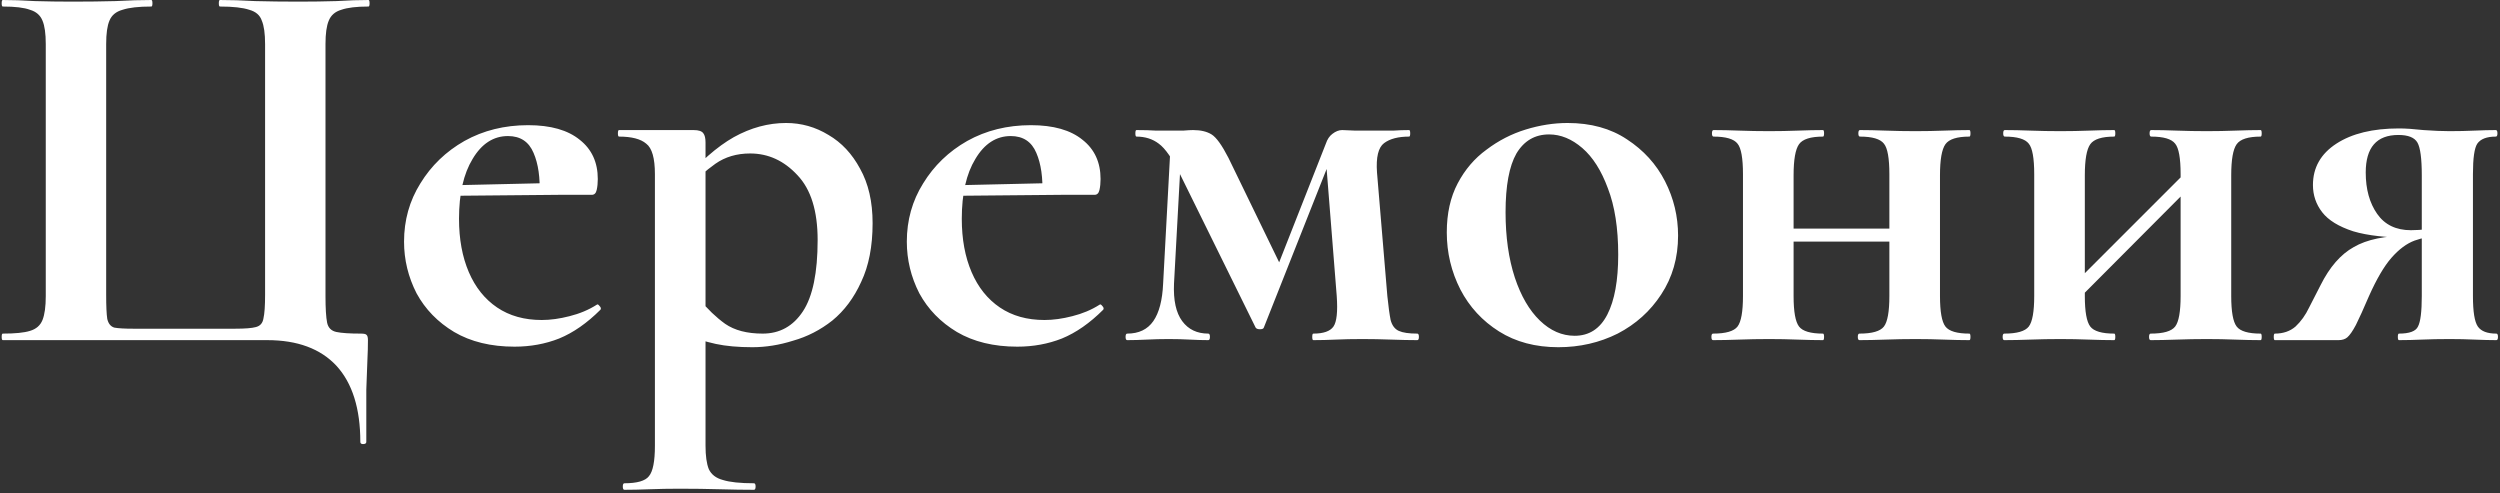 <?xml version="1.0" encoding="UTF-8"?> <svg xmlns="http://www.w3.org/2000/svg" width="147" height="29" viewBox="0 0 147 29" fill="none"><rect x="0" y="0" width="147" height="29" fill="#333333" stroke="none"/><path d="M21.187 25.984C21.187 24.021 20.718 22.528 19.779 21.504C18.84 20.501 17.486 20 15.715 20H0.163C0.12 20 0.099 19.936 0.099 19.808C0.099 19.68 0.12 19.616 0.163 19.616C0.888 19.616 1.422 19.563 1.763 19.456C2.126 19.349 2.371 19.136 2.499 18.816C2.627 18.496 2.691 18.027 2.691 17.408V2.592C2.691 1.973 2.627 1.515 2.499 1.216C2.371 0.896 2.126 0.683 1.763 0.576C1.422 0.448 0.888 0.384 0.163 0.384C0.12 0.384 0.099 0.32 0.099 0.192C0.099 0.064 0.12 0 0.163 0C0.718 0 1.347 0.021 2.051 0.064C2.755 0.085 3.491 0.096 4.259 0.096C5.176 0.096 6.019 0.085 6.787 0.064C7.576 0.021 8.28 0 8.899 0C8.942 0 8.963 0.064 8.963 0.192C8.963 0.32 8.942 0.384 8.899 0.384C8.152 0.384 7.587 0.448 7.203 0.576C6.819 0.683 6.563 0.896 6.435 1.216C6.307 1.515 6.243 1.973 6.243 2.592V17.344C6.243 18.005 6.264 18.475 6.307 18.752C6.371 19.029 6.51 19.2 6.723 19.264C6.958 19.307 7.331 19.328 7.843 19.328H13.827C14.403 19.328 14.809 19.296 15.043 19.232C15.299 19.168 15.448 18.997 15.491 18.72C15.555 18.443 15.587 17.984 15.587 17.344V2.592C15.587 1.973 15.523 1.515 15.395 1.216C15.289 0.896 15.043 0.683 14.659 0.576C14.275 0.448 13.699 0.384 12.931 0.384C12.889 0.384 12.867 0.32 12.867 0.192C12.867 0.064 12.889 0 12.931 0C13.55 0 14.243 0.021 15.011 0.064C15.8 0.085 16.654 0.096 17.571 0.096C18.339 0.096 19.075 0.085 19.779 0.064C20.483 0.021 21.113 0 21.667 0C21.71 0 21.731 0.064 21.731 0.192C21.731 0.32 21.71 0.384 21.667 0.384C20.963 0.384 20.43 0.448 20.067 0.576C19.704 0.683 19.459 0.896 19.331 1.216C19.203 1.515 19.139 1.973 19.139 2.592V17.408C19.139 18.133 19.171 18.656 19.235 18.976C19.299 19.275 19.48 19.456 19.779 19.52C20.078 19.584 20.558 19.616 21.219 19.616C21.39 19.616 21.497 19.637 21.539 19.68C21.603 19.723 21.635 19.829 21.635 20C21.635 20.363 21.625 20.757 21.603 21.184C21.582 21.611 21.561 22.187 21.539 22.912C21.539 23.659 21.539 24.683 21.539 25.984C21.539 26.069 21.475 26.112 21.347 26.112C21.241 26.112 21.187 26.069 21.187 25.984ZM30.254 20.384C28.868 20.384 27.684 20.096 26.702 19.52C25.742 18.944 25.006 18.187 24.494 17.248C24.004 16.288 23.758 15.275 23.758 14.208C23.758 12.949 24.078 11.808 24.718 10.784C25.358 9.739 26.222 8.907 27.31 8.288C28.42 7.669 29.668 7.36 31.054 7.36C32.377 7.36 33.39 7.648 34.094 8.224C34.798 8.779 35.15 9.547 35.15 10.528C35.15 10.763 35.129 10.976 35.086 11.168C35.044 11.36 34.948 11.456 34.798 11.456H31.726C31.769 10.453 31.652 9.632 31.374 8.992C31.097 8.331 30.596 8 29.87 8C29.017 8 28.324 8.448 27.79 9.344C27.257 10.219 26.99 11.392 26.99 12.864C26.99 14.059 27.182 15.104 27.566 16C27.95 16.896 28.505 17.589 29.23 18.08C29.956 18.571 30.83 18.816 31.854 18.816C32.366 18.816 32.91 18.741 33.486 18.592C34.084 18.443 34.617 18.219 35.086 17.92C35.129 17.877 35.182 17.899 35.246 17.984C35.332 18.069 35.353 18.144 35.31 18.208C34.521 18.997 33.71 19.563 32.878 19.904C32.068 20.224 31.193 20.384 30.254 20.384ZM25.87 11.52L25.838 10.912L32.846 10.752V11.456L25.87 11.52ZM36.717 28.8C36.653 28.8 36.621 28.736 36.621 28.608C36.621 28.48 36.653 28.416 36.717 28.416C37.464 28.416 37.944 28.277 38.157 28C38.392 27.723 38.509 27.125 38.509 26.208V10.24C38.509 9.301 38.339 8.704 37.997 8.448C37.677 8.171 37.144 8.032 36.397 8.032C36.355 8.032 36.333 7.968 36.333 7.84C36.333 7.712 36.355 7.648 36.397 7.648C36.717 7.648 37.144 7.648 37.677 7.648C38.211 7.648 38.755 7.648 39.309 7.648C39.885 7.648 40.376 7.648 40.781 7.648C41.08 7.648 41.272 7.712 41.357 7.84C41.443 7.947 41.485 8.128 41.485 8.384V26.208C41.485 26.805 41.549 27.264 41.677 27.584C41.827 27.904 42.104 28.117 42.509 28.224C42.915 28.352 43.523 28.416 44.333 28.416C44.397 28.416 44.429 28.48 44.429 28.608C44.429 28.736 44.397 28.8 44.333 28.8C43.736 28.8 43.064 28.789 42.317 28.768C41.571 28.747 40.781 28.736 39.949 28.736C39.352 28.736 38.765 28.747 38.189 28.768C37.635 28.789 37.144 28.8 36.717 28.8ZM44.237 20.416C43.405 20.416 42.691 20.352 42.093 20.224C41.517 20.096 40.824 19.893 40.013 19.616L41.133 17.6C41.603 18.176 42.104 18.656 42.637 19.04C43.192 19.424 43.928 19.616 44.845 19.616C45.848 19.616 46.637 19.179 47.213 18.304C47.789 17.429 48.077 16.032 48.077 14.112C48.077 12.405 47.683 11.136 46.893 10.304C46.104 9.451 45.176 9.024 44.109 9.024C43.32 9.024 42.637 9.227 42.061 9.632C41.485 10.037 40.92 10.549 40.365 11.168L40.045 10.784C41.133 9.525 42.168 8.619 43.149 8.064C44.152 7.509 45.176 7.232 46.221 7.232C47.117 7.232 47.949 7.467 48.717 7.936C49.485 8.384 50.104 9.045 50.573 9.92C51.064 10.795 51.309 11.861 51.309 13.12C51.309 14.485 51.085 15.637 50.637 16.576C50.211 17.515 49.645 18.272 48.941 18.848C48.237 19.403 47.469 19.797 46.637 20.032C45.827 20.288 45.027 20.416 44.237 20.416ZM59.817 20.384C58.43 20.384 57.246 20.096 56.265 19.52C55.305 18.944 54.569 18.187 54.057 17.248C53.566 16.288 53.321 15.275 53.321 14.208C53.321 12.949 53.641 11.808 54.281 10.784C54.921 9.739 55.785 8.907 56.873 8.288C57.982 7.669 59.23 7.36 60.617 7.36C61.94 7.36 62.953 7.648 63.657 8.224C64.361 8.779 64.713 9.547 64.713 10.528C64.713 10.763 64.692 10.976 64.649 11.168C64.606 11.36 64.51 11.456 64.361 11.456H61.289C61.331 10.453 61.214 9.632 60.937 8.992C60.66 8.331 60.158 8 59.433 8C58.58 8 57.886 8.448 57.353 9.344C56.819 10.219 56.553 11.392 56.553 12.864C56.553 14.059 56.745 15.104 57.129 16C57.513 16.896 58.068 17.589 58.793 18.08C59.518 18.571 60.393 18.816 61.417 18.816C61.929 18.816 62.473 18.741 63.049 18.592C63.646 18.443 64.18 18.219 64.649 17.92C64.692 17.877 64.745 17.899 64.809 17.984C64.894 18.069 64.915 18.144 64.873 18.208C64.084 18.997 63.273 19.563 62.441 19.904C61.63 20.224 60.755 20.384 59.817 20.384ZM55.433 11.52L55.401 10.912L62.409 10.752V11.456L55.433 11.52ZM68.392 16.672L68.84 8.352L69.48 8.448L69.032 16.672C68.989 17.653 69.149 18.389 69.512 18.88C69.874 19.371 70.386 19.616 71.048 19.616C71.112 19.616 71.144 19.68 71.144 19.808C71.144 19.936 71.112 20 71.048 20C70.707 20 70.344 19.989 69.96 19.968C69.576 19.947 69.16 19.936 68.712 19.936C68.285 19.936 67.859 19.947 67.432 19.968C67.026 19.989 66.642 20 66.28 20C66.216 20 66.184 19.936 66.184 19.808C66.184 19.68 66.216 19.616 66.28 19.616C66.963 19.616 67.475 19.371 67.816 18.88C68.157 18.389 68.349 17.653 68.392 16.672ZM83.336 19.616C83.4 19.616 83.432 19.68 83.432 19.808C83.432 19.936 83.4 20 83.336 20C82.888 20 82.376 19.989 81.8 19.968C81.224 19.947 80.659 19.936 80.104 19.936C79.528 19.936 79.005 19.947 78.536 19.968C78.088 19.989 77.65 20 77.224 20C77.181 20 77.16 19.936 77.16 19.808C77.16 19.68 77.181 19.616 77.224 19.616C77.821 19.616 78.216 19.477 78.408 19.2C78.6 18.923 78.664 18.325 78.6 17.408L77.992 9.76L78.76 8.032L74.312 19.264C74.29 19.328 74.216 19.36 74.088 19.36C73.96 19.36 73.874 19.328 73.832 19.264L69.416 10.304C68.947 9.344 68.52 8.725 68.136 8.448C67.773 8.171 67.336 8.032 66.824 8.032C66.781 8.032 66.76 7.968 66.76 7.84C66.76 7.712 66.781 7.648 66.824 7.648C67.272 7.648 67.656 7.659 67.976 7.68C68.296 7.68 68.552 7.68 68.744 7.68C69.043 7.68 69.32 7.68 69.576 7.68C69.832 7.659 70.024 7.648 70.152 7.648C70.6 7.648 70.963 7.733 71.24 7.904C71.517 8.075 71.848 8.533 72.232 9.28L75.432 15.872L74.056 18.368L77.96 8.448C78.045 8.192 78.173 8 78.344 7.872C78.536 7.723 78.728 7.648 78.92 7.648C79.048 7.648 79.304 7.659 79.688 7.68C80.072 7.68 80.445 7.68 80.808 7.68C81.256 7.68 81.629 7.68 81.928 7.68C82.227 7.659 82.536 7.648 82.856 7.648C82.898 7.648 82.92 7.712 82.92 7.84C82.92 7.968 82.898 8.032 82.856 8.032C82.216 8.032 81.725 8.16 81.384 8.416C81.043 8.672 80.904 9.248 80.968 10.144L81.576 17.408C81.64 18.027 81.704 18.496 81.768 18.816C81.853 19.136 82.013 19.349 82.248 19.456C82.483 19.563 82.845 19.616 83.336 19.616ZM91.631 20.416C90.287 20.416 89.124 20.107 88.143 19.488C87.162 18.869 86.404 18.048 85.871 17.024C85.338 15.979 85.071 14.859 85.071 13.664C85.071 12.555 85.284 11.595 85.711 10.784C86.138 9.973 86.703 9.312 87.407 8.8C88.111 8.267 88.879 7.872 89.711 7.616C90.543 7.36 91.364 7.232 92.175 7.232C93.54 7.232 94.703 7.552 95.663 8.192C96.644 8.832 97.391 9.653 97.903 10.656C98.415 11.659 98.671 12.725 98.671 13.856C98.671 15.157 98.34 16.309 97.679 17.312C97.039 18.293 96.186 19.061 95.119 19.616C94.052 20.149 92.889 20.416 91.631 20.416ZM92.591 19.744C93.444 19.744 94.084 19.328 94.511 18.496C94.938 17.664 95.151 16.491 95.151 14.976C95.151 13.419 94.948 12.117 94.543 11.072C94.159 10.027 93.657 9.237 93.039 8.704C92.42 8.171 91.769 7.904 91.087 7.904C90.255 7.904 89.615 8.277 89.167 9.024C88.74 9.771 88.527 10.923 88.527 12.48C88.527 13.931 88.708 15.211 89.071 16.32C89.433 17.408 89.924 18.251 90.543 18.848C91.162 19.445 91.844 19.744 92.591 19.744ZM103.927 14.208V13.44H112.535V14.208H103.927ZM102.487 17.408V10.24C102.487 9.301 102.38 8.704 102.167 8.448C101.954 8.171 101.484 8.032 100.759 8.032C100.695 8.032 100.663 7.968 100.663 7.84C100.663 7.712 100.695 7.648 100.759 7.648C101.207 7.648 101.708 7.659 102.263 7.68C102.839 7.701 103.426 7.712 104.023 7.712C104.599 7.712 105.164 7.701 105.719 7.68C106.274 7.659 106.764 7.648 107.191 7.648C107.234 7.648 107.255 7.712 107.255 7.84C107.255 7.968 107.234 8.032 107.191 8.032C106.466 8.032 105.996 8.181 105.783 8.48C105.57 8.779 105.463 9.387 105.463 10.304V17.408C105.463 18.325 105.57 18.923 105.783 19.2C105.996 19.477 106.466 19.616 107.191 19.616C107.234 19.616 107.255 19.68 107.255 19.808C107.255 19.936 107.234 20 107.191 20C106.743 20 106.242 19.989 105.687 19.968C105.154 19.947 104.599 19.936 104.023 19.936C103.426 19.936 102.839 19.947 102.263 19.968C101.708 19.989 101.196 20 100.727 20C100.663 20 100.631 19.936 100.631 19.808C100.631 19.68 100.663 19.616 100.727 19.616C101.474 19.616 101.954 19.477 102.167 19.2C102.38 18.923 102.487 18.325 102.487 17.408ZM111.095 17.408V10.24C111.095 9.301 110.988 8.704 110.775 8.448C110.562 8.171 110.092 8.032 109.367 8.032C109.303 8.032 109.271 7.968 109.271 7.84C109.271 7.712 109.303 7.648 109.367 7.648C109.815 7.648 110.316 7.659 110.871 7.68C111.447 7.701 112.034 7.712 112.631 7.712C113.207 7.712 113.772 7.701 114.327 7.68C114.882 7.659 115.372 7.648 115.799 7.648C115.842 7.648 115.863 7.712 115.863 7.84C115.863 7.968 115.842 8.032 115.799 8.032C115.074 8.032 114.604 8.181 114.391 8.48C114.178 8.779 114.071 9.387 114.071 10.304V17.408C114.071 18.325 114.178 18.923 114.391 19.2C114.604 19.477 115.074 19.616 115.799 19.616C115.842 19.616 115.863 19.68 115.863 19.808C115.863 19.936 115.842 20 115.799 20C115.351 20 114.85 19.989 114.295 19.968C113.762 19.947 113.207 19.936 112.631 19.936C112.034 19.936 111.447 19.947 110.871 19.968C110.295 19.989 109.783 20 109.335 20C109.271 20 109.239 19.936 109.239 19.808C109.239 19.68 109.271 19.616 109.335 19.616C110.082 19.616 110.562 19.477 110.775 19.2C110.988 18.923 111.095 18.325 111.095 17.408ZM120.956 18.848L120.38 18.272L129.052 9.6L129.628 10.144L120.956 18.848ZM119.612 17.408V10.24C119.612 9.301 119.505 8.704 119.292 8.448C119.079 8.171 118.609 8.032 117.884 8.032C117.82 8.032 117.788 7.968 117.788 7.84C117.788 7.712 117.82 7.648 117.884 7.648C118.332 7.648 118.833 7.659 119.388 7.68C119.964 7.701 120.551 7.712 121.148 7.712C121.724 7.712 122.289 7.701 122.844 7.68C123.399 7.659 123.889 7.648 124.316 7.648C124.359 7.648 124.38 7.712 124.38 7.84C124.38 7.968 124.359 8.032 124.316 8.032C123.591 8.032 123.121 8.181 122.908 8.48C122.695 8.779 122.588 9.387 122.588 10.304V17.408C122.588 18.325 122.695 18.923 122.908 19.2C123.121 19.477 123.591 19.616 124.316 19.616C124.359 19.616 124.38 19.68 124.38 19.808C124.38 19.936 124.359 20 124.316 20C123.868 20 123.367 19.989 122.812 19.968C122.279 19.947 121.724 19.936 121.148 19.936C120.551 19.936 119.964 19.947 119.388 19.968C118.833 19.989 118.321 20 117.852 20C117.788 20 117.756 19.936 117.756 19.808C117.756 19.68 117.788 19.616 117.852 19.616C118.599 19.616 119.079 19.477 119.292 19.2C119.505 18.923 119.612 18.325 119.612 17.408ZM128.22 17.408V10.24C128.22 9.301 128.113 8.704 127.9 8.448C127.687 8.171 127.217 8.032 126.492 8.032C126.428 8.032 126.396 7.968 126.396 7.84C126.396 7.712 126.428 7.648 126.492 7.648C126.94 7.648 127.441 7.659 127.996 7.68C128.572 7.701 129.159 7.712 129.756 7.712C130.332 7.712 130.897 7.701 131.452 7.68C132.007 7.659 132.497 7.648 132.924 7.648C132.967 7.648 132.988 7.712 132.988 7.84C132.988 7.968 132.967 8.032 132.924 8.032C132.199 8.032 131.729 8.181 131.516 8.48C131.303 8.779 131.196 9.387 131.196 10.304V17.408C131.196 18.325 131.303 18.923 131.516 19.2C131.729 19.477 132.199 19.616 132.924 19.616C132.967 19.616 132.988 19.68 132.988 19.808C132.988 19.936 132.967 20 132.924 20C132.476 20 131.975 19.989 131.42 19.968C130.887 19.947 130.332 19.936 129.756 19.936C129.159 19.936 128.572 19.947 127.996 19.968C127.42 19.989 126.908 20 126.46 20C126.396 20 126.364 19.936 126.364 19.808C126.364 19.68 126.396 19.616 126.46 19.616C127.207 19.616 127.687 19.477 127.9 19.2C128.113 18.923 128.22 18.325 128.22 17.408ZM146.785 19.616C146.849 19.616 146.881 19.68 146.881 19.808C146.881 19.936 146.849 20 146.785 20C146.422 20 145.996 19.989 145.505 19.968C145.036 19.947 144.545 19.936 144.033 19.936C143.436 19.936 142.892 19.947 142.401 19.968C141.932 19.989 141.484 20 141.057 20C141.014 20 140.993 19.936 140.993 19.808C140.993 19.68 141.014 19.616 141.057 19.616C141.676 19.616 142.049 19.477 142.177 19.2C142.326 18.923 142.401 18.325 142.401 17.408V13.824L143.521 13.888C142.966 13.888 142.454 13.973 141.985 14.144C141.516 14.315 141.057 14.656 140.609 15.168C140.182 15.659 139.745 16.405 139.297 17.408C138.977 18.155 138.721 18.72 138.529 19.104C138.337 19.467 138.166 19.712 138.017 19.84C137.889 19.947 137.718 20 137.505 20H133.761C133.718 20 133.697 19.936 133.697 19.808C133.697 19.68 133.718 19.616 133.761 19.616C134.252 19.616 134.657 19.477 134.977 19.2C135.297 18.901 135.564 18.528 135.777 18.08C136.012 17.632 136.236 17.195 136.449 16.768C136.982 15.701 137.633 14.955 138.401 14.528C139.169 14.08 140.246 13.856 141.633 13.856L141.857 13.984C140.385 13.984 139.222 13.856 138.369 13.6C137.516 13.323 136.908 12.949 136.545 12.48C136.182 12.011 136.001 11.477 136.001 10.88C136.001 9.856 136.46 9.045 137.377 8.448C138.294 7.851 139.521 7.552 141.057 7.552C141.441 7.552 141.921 7.584 142.497 7.648C143.094 7.691 143.606 7.712 144.033 7.712C144.545 7.712 145.036 7.701 145.505 7.68C145.974 7.659 146.39 7.648 146.753 7.648C146.817 7.648 146.849 7.712 146.849 7.84C146.849 7.968 146.817 8.032 146.753 8.032C146.22 8.032 145.857 8.171 145.665 8.448C145.494 8.704 145.409 9.301 145.409 10.24V17.408C145.409 18.325 145.505 18.923 145.697 19.2C145.889 19.477 146.252 19.616 146.785 19.616ZM139.105 10.144C139.105 11.125 139.329 11.936 139.777 12.576C140.225 13.216 140.886 13.536 141.761 13.536C142.06 13.536 142.39 13.515 142.753 13.472C143.116 13.429 143.404 13.387 143.617 13.344L142.401 13.728V10.304C142.401 9.323 142.316 8.683 142.145 8.384C141.974 8.085 141.601 7.936 141.025 7.936C139.745 7.936 139.105 8.672 139.105 10.144Z" fill="white"></path></svg> 